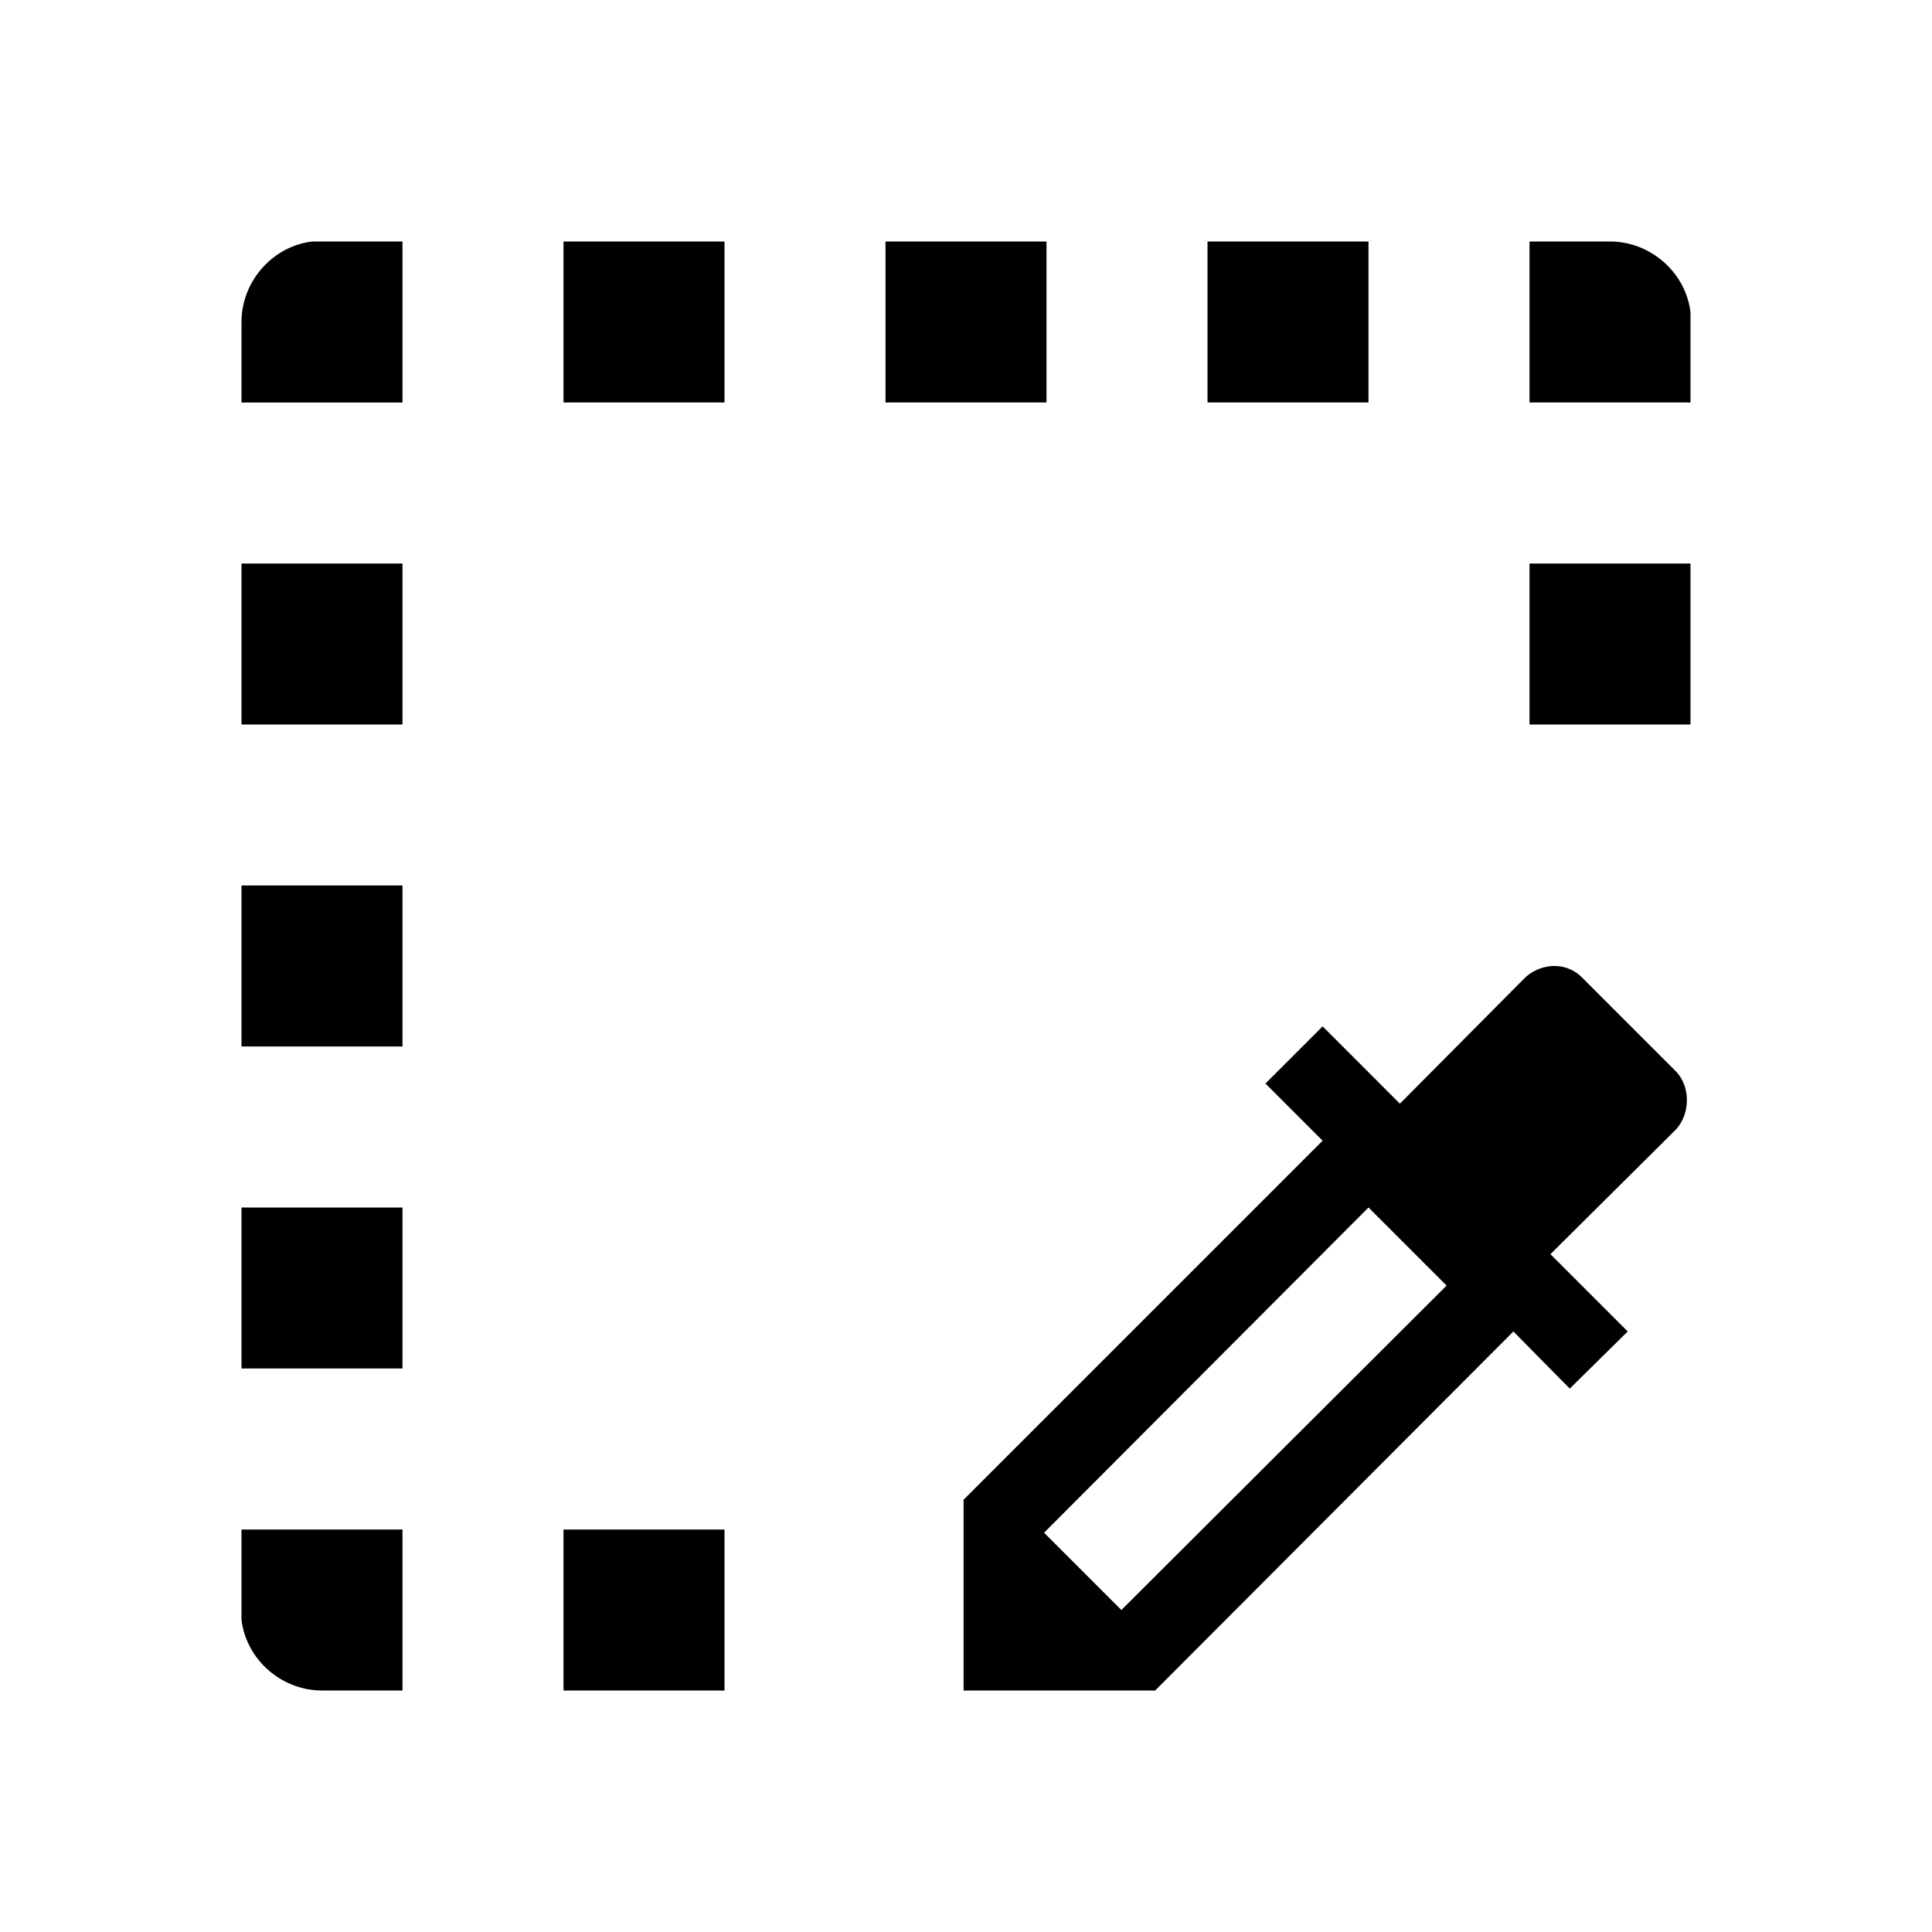 <?xml version="1.0" encoding="utf-8"?>
<!-- Generator: www.svgicons.com -->
<svg xmlns="http://www.w3.org/2000/svg" width="800" height="800" viewBox="0 0 24 24">
<path fill="currentColor" d="M3.88 3c-.5.06-.88.5-.88 1v1h2V3zM7 3v2h2V3zm4 0v2h2V3zm4 0v2h2V3zm4 0v2h2V3.88c-.06-.5-.5-.88-1-.88zM3 7v2h2V7zm16 0v2h2V7zM3 11v2h2v-2zm16.31 1c-.13 0-.26.05-.36.14l-1.56 1.57l-.96-.96l-.71.71l.71.71l-4.46 4.46V21h2.38l4.45-4.46l.7.71l.72-.71l-.96-.96l1.56-1.55c.18-.2.18-.53 0-.72l-1.17-1.17a.48.48 0 0 0-.34-.14M3 15v2h2v-2zm14 0l.97.97L13.93 20l-.96-.96zM3 19v1.12c.06.5.5.88 1 .88h1v-2zm4 0v2h2v-2z"/>
</svg>